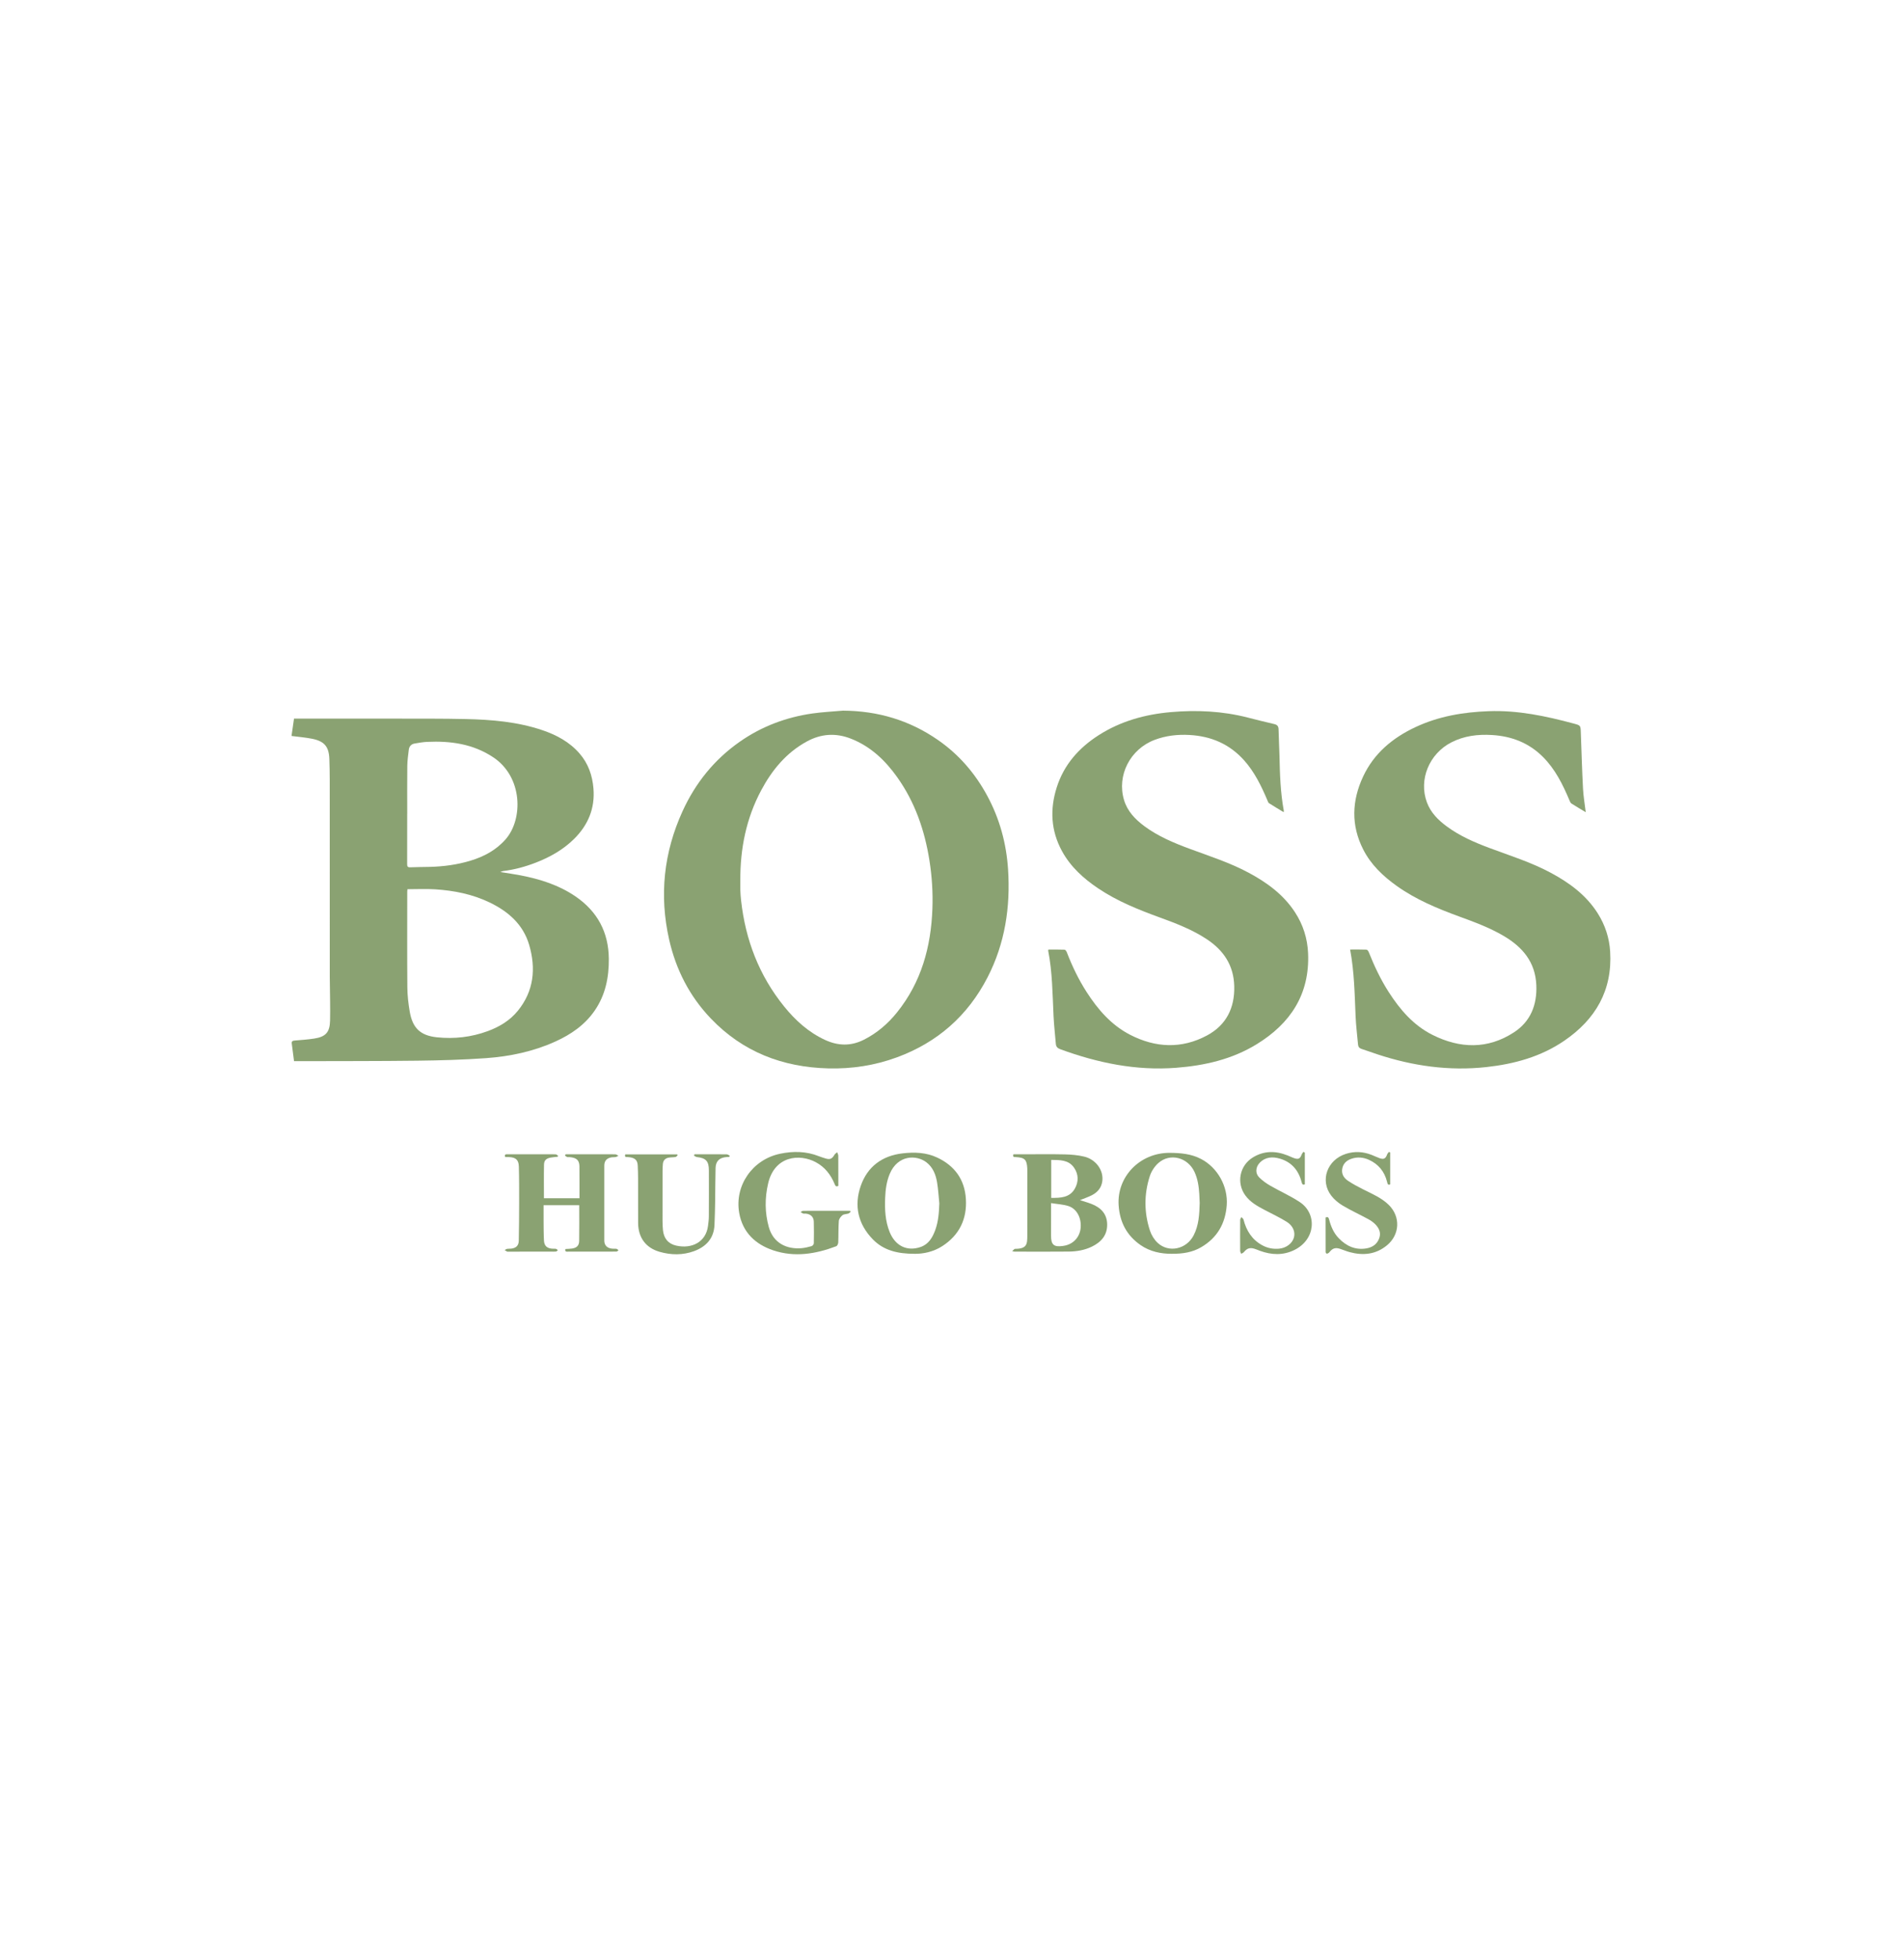 <svg width="209" height="215" viewBox="0 0 209 215" fill="none" xmlns="http://www.w3.org/2000/svg">
<g clip-path="url(#clip0_1357_34364)">
<path d="M32 80.779C32.091 80.141 32.181 79.515 32.273 78.874C32.76 78.874 33.228 78.874 33.696 78.874C36.912 78.874 40.127 78.869 43.343 78.876C45.946 78.881 48.549 78.865 51.151 78.923C53.986 78.988 56.808 79.224 59.522 80.14C61.088 80.668 62.514 81.433 63.618 82.705C64.575 83.807 65.025 85.113 65.143 86.544C65.323 88.719 64.559 90.547 63.033 92.064C61.839 93.25 60.4 94.066 58.841 94.672C57.673 95.126 56.47 95.457 55.221 95.607C55.156 95.615 55.093 95.652 54.92 95.714C55.732 95.845 56.433 95.942 57.127 96.076C59.285 96.492 61.358 97.145 63.191 98.404C65.579 100.044 66.801 102.318 66.829 105.224C66.849 107.283 66.456 109.231 65.258 110.953C64.177 112.509 62.677 113.539 60.98 114.31C58.559 115.411 55.989 115.953 53.359 116.142C50.858 116.322 48.345 116.39 45.837 116.421C41.538 116.474 37.237 116.46 32.937 116.474C32.724 116.474 32.51 116.474 32.276 116.474C32.19 115.802 32.109 115.172 32.027 114.542C31.993 114.284 32.124 114.225 32.358 114.207C33.069 114.152 33.782 114.1 34.486 113.993C35.742 113.803 36.201 113.307 36.23 112.034C36.261 110.633 36.218 109.232 36.207 107.831C36.205 107.639 36.198 107.448 36.198 107.257C36.198 100.774 36.2 94.292 36.196 87.809C36.195 86.306 36.207 84.802 36.152 83.301C36.102 81.926 35.584 81.346 34.236 81.082C33.525 80.943 32.799 80.884 32 80.779V80.779ZM44.724 97.6C44.716 97.685 44.702 97.771 44.702 97.858C44.702 101.365 44.685 104.873 44.714 108.38C44.722 109.266 44.825 110.159 44.975 111.033C45.283 112.839 46.142 113.663 47.966 113.854C49.864 114.051 51.731 113.841 53.535 113.178C54.825 112.704 55.978 112.009 56.85 110.935C58.608 108.767 58.842 106.293 58.087 103.713C57.432 101.48 55.813 100.054 53.77 99.066C51.87 98.146 49.839 97.744 47.754 97.611C46.754 97.547 45.747 97.6 44.724 97.6V97.6ZM44.701 89.329H44.697C44.697 91.166 44.701 93.004 44.692 94.841C44.691 95.1 44.752 95.207 45.032 95.195C45.745 95.165 46.459 95.166 47.173 95.149C48.684 95.11 50.173 94.913 51.623 94.476C53.124 94.023 54.466 93.311 55.518 92.102C57.429 89.904 57.401 85.283 54.137 83.116C51.931 81.652 49.463 81.309 46.891 81.427C46.436 81.447 45.982 81.532 45.53 81.606C45.146 81.67 44.916 81.912 44.871 82.299C44.805 82.88 44.716 83.463 44.708 84.045C44.687 85.806 44.701 87.567 44.701 89.329H44.701Z" fill="#8AA272"/>
<path d="M92.548 78C96.352 78.024 99.828 79.051 102.953 81.217C105.258 82.813 107.039 84.881 108.369 87.344C109.73 89.862 110.466 92.565 110.653 95.406C110.926 99.548 110.32 103.55 108.402 107.274C106.231 111.489 102.899 114.421 98.441 116.058C96.017 116.948 93.505 117.331 90.934 117.267C85.916 117.144 81.534 115.462 78.024 111.787C75.689 109.343 74.198 106.427 73.453 103.139C72.352 98.276 72.856 93.567 74.925 89.033C76.341 85.932 78.414 83.358 81.22 81.4C83.617 79.727 86.283 78.727 89.164 78.312C90.284 78.152 91.419 78.1 92.547 77.999L92.548 78ZM81.263 96.622C81.263 96.992 81.252 97.362 81.266 97.732C81.28 98.101 81.309 98.469 81.349 98.837C81.828 103.158 83.323 107.071 86.07 110.466C87.308 111.997 88.745 113.3 90.558 114.139C91.986 114.8 93.394 114.843 94.826 114.121C96.264 113.395 97.452 112.376 98.454 111.133C101.137 107.807 102.199 103.918 102.349 99.729C102.413 97.956 102.3 96.188 102.022 94.432C101.498 91.126 100.43 88.031 98.473 85.288C97.158 83.443 95.556 81.92 93.4 81.075C91.729 80.42 90.112 80.534 88.541 81.398C86.292 82.634 84.74 84.525 83.555 86.744C81.907 89.829 81.248 93.149 81.264 96.622H81.263Z" fill="#8AA272"/>
<path d="M115.087 104.224C115.669 104.224 116.264 104.211 116.859 104.237C116.946 104.241 117.059 104.407 117.103 104.52C117.692 106.046 118.395 107.515 119.281 108.891C120.518 110.813 121.993 112.518 124.057 113.58C126.841 115.012 129.706 115.146 132.492 113.651C134.596 112.522 135.544 110.641 135.482 108.239C135.422 105.957 134.32 104.313 132.47 103.089C130.882 102.038 129.123 101.362 127.349 100.716C124.985 99.855 122.653 98.925 120.552 97.512C118.939 96.428 117.516 95.146 116.571 93.414C115.349 91.171 115.233 88.822 115.998 86.418C116.791 83.927 118.424 82.088 120.594 80.698C123.011 79.15 125.703 78.407 128.53 78.161C131.364 77.914 134.185 78.046 136.958 78.757C137.921 79.003 138.884 79.247 139.853 79.469C140.189 79.547 140.34 79.695 140.346 80.057C140.363 81.025 140.426 81.992 140.447 82.96C140.49 84.973 140.551 86.983 140.919 88.97C140.925 89.005 140.915 89.043 140.908 89.144C140.35 88.806 139.817 88.494 139.3 88.16C139.207 88.1 139.166 87.95 139.118 87.835C138.454 86.269 137.717 84.748 136.572 83.463C134.972 81.668 132.948 80.803 130.572 80.671C129.256 80.597 127.981 80.742 126.743 81.208C124.06 82.219 122.574 85.103 123.383 87.808C123.748 89.029 124.589 89.914 125.59 90.661C127.12 91.803 128.86 92.523 130.632 93.18C132.793 93.981 134.993 94.683 137.036 95.776C139.049 96.853 140.863 98.165 142.137 100.11C143.039 101.484 143.519 103.002 143.588 104.641C143.775 109.128 141.657 112.331 137.953 114.609C135.24 116.277 132.225 116.96 129.083 117.202C124.686 117.538 120.489 116.663 116.388 115.164C116.081 115.052 115.924 114.887 115.898 114.572C115.814 113.558 115.696 112.545 115.647 111.529C115.532 109.126 115.523 106.715 115.057 104.341C115.052 104.319 115.068 104.293 115.088 104.223L115.087 104.224Z" fill="#8AA272"/>
<path d="M174.067 89.15C173.507 88.813 172.992 88.512 172.49 88.19C172.396 88.129 172.34 87.992 172.292 87.878C171.556 86.132 170.729 84.441 169.366 83.078C167.82 81.534 165.928 80.803 163.772 80.675C162.219 80.582 160.719 80.763 159.315 81.482C156.879 82.73 155.709 85.574 156.626 88.057C157.043 89.188 157.859 90.006 158.807 90.704C160.237 91.759 161.848 92.459 163.5 93.076C165.766 93.924 168.084 94.645 170.226 95.796C172.273 96.896 174.109 98.239 175.378 100.242C176.193 101.53 176.654 102.941 176.745 104.451C177.003 108.704 175.137 111.894 171.698 114.238C169.128 115.991 166.218 116.787 163.163 117.122C159.062 117.572 155.077 117.004 151.179 115.717C150.61 115.529 150.049 115.319 149.477 115.138C149.225 115.058 149.093 114.913 149.07 114.653C148.98 113.626 148.847 112.6 148.803 111.572C148.697 109.131 148.664 106.687 148.2 104.219C148.816 104.219 149.411 104.208 150.003 104.232C150.091 104.236 150.205 104.399 150.25 104.512C150.856 106.031 151.549 107.506 152.435 108.885C153.677 110.819 155.156 112.542 157.243 113.589C160.256 115.099 163.304 115.189 166.19 113.306C168.003 112.123 168.731 110.305 168.641 108.138C168.536 105.582 167.114 103.932 165.026 102.709C163.489 101.809 161.827 101.198 160.163 100.59C157.763 99.712 155.413 98.733 153.315 97.237C151.813 96.166 150.499 94.919 149.647 93.255C148.282 90.587 148.385 87.888 149.63 85.228C150.823 82.679 152.87 80.983 155.376 79.808C157.924 78.613 160.627 78.16 163.424 78.059C166.619 77.943 169.684 78.595 172.734 79.414C173.502 79.621 173.497 79.613 173.526 80.43C173.599 82.466 173.659 84.502 173.764 86.537C173.807 87.385 173.954 88.228 174.064 89.15H174.067Z" fill="#8AA272"/>
<path d="M62.1 126.694C63.578 126.694 65.056 126.694 66.534 126.694C66.879 126.694 67.224 126.682 67.567 126.702C67.675 126.709 67.779 126.804 67.884 126.859C67.785 126.906 67.691 126.975 67.587 126.995C67.439 127.023 67.28 127.002 67.13 127.027C66.606 127.117 66.334 127.41 66.332 127.937C66.326 130.678 66.326 133.42 66.332 136.161C66.334 136.703 66.652 137.006 67.224 137.055C67.377 137.068 67.534 137.045 67.682 137.074C67.76 137.088 67.824 137.177 67.894 137.233C67.821 137.281 67.75 137.366 67.675 137.369C67.28 137.382 66.884 137.375 66.489 137.375C65.124 137.377 63.76 137.38 62.394 137.379C62.218 137.379 61.976 137.434 62.069 137.091C62.316 137.075 62.557 137.074 62.795 137.039C63.303 136.963 63.564 136.722 63.574 136.212C63.596 134.914 63.581 133.615 63.581 132.281H59.668C59.668 132.879 59.663 133.474 59.669 134.069C59.676 134.77 59.672 135.471 59.711 136.17C59.743 136.741 60.037 137.006 60.603 137.055C60.742 137.068 60.887 137.044 61.022 137.071C61.102 137.087 61.169 137.169 61.241 137.222C61.172 137.273 61.106 137.359 61.031 137.368C60.842 137.389 60.649 137.377 60.458 137.377C58.901 137.379 57.345 137.38 55.789 137.381C55.75 137.381 55.705 137.394 55.675 137.379C55.58 137.33 55.49 137.27 55.398 137.214C55.485 137.166 55.566 137.093 55.658 137.075C55.806 137.048 55.963 137.065 56.115 137.049C56.647 136.988 56.935 136.719 56.946 136.182C56.975 134.793 56.984 133.403 56.986 132.013C56.987 130.687 56.992 129.36 56.953 128.035C56.932 127.299 56.608 127.028 55.872 127.001C55.734 126.996 55.594 127.001 55.459 127.001C55.332 126.659 55.554 126.695 55.743 126.695C57.248 126.695 58.754 126.695 60.259 126.695C60.514 126.695 60.77 126.68 61.024 126.704C61.111 126.712 61.189 126.816 61.271 126.875C61.251 126.906 61.231 126.937 61.211 126.967C60.949 126.996 60.683 127.009 60.425 127.061C59.957 127.153 59.726 127.361 59.716 127.824C59.689 129.045 59.707 130.267 59.707 131.522H63.609C63.609 130.972 63.61 130.428 63.609 129.884C63.607 129.271 63.603 128.66 63.603 128.047C63.604 127.182 63.076 127.059 62.518 127.004C62.43 126.996 62.331 127.025 62.253 126.995C62.162 126.96 62.088 126.88 62.006 126.82C62.037 126.777 62.068 126.736 62.099 126.694H62.1Z" fill="#8AA272"/>
<path d="M111.24 126.695C111.598 126.695 111.966 126.695 112.333 126.695C113.851 126.695 115.369 126.67 116.886 126.705C117.595 126.721 118.317 126.784 119.003 126.947C120.302 127.255 121.157 128.457 121 129.644C120.904 130.374 120.471 130.877 119.834 131.196C119.42 131.405 118.975 131.552 118.544 131.728C118.958 131.862 119.388 131.98 119.801 132.14C120.82 132.534 121.51 133.215 121.532 134.371C121.555 135.575 120.875 136.336 119.846 136.834C119.051 137.218 118.191 137.362 117.322 137.372C115.333 137.396 113.343 137.378 111.353 137.377C111.317 137.377 111.279 137.365 111.11 137.334C111.252 137.207 111.333 137.073 111.413 137.073C112.76 137.068 112.764 136.542 112.766 135.552C112.771 133.243 112.768 130.934 112.768 128.627C112.768 128.499 112.771 128.372 112.764 128.244C112.711 127.279 112.49 127.058 111.515 127.003C111.336 126.993 111.13 127.028 111.241 126.696L111.24 126.695ZM115.374 132.052C115.374 132.293 115.374 132.418 115.374 132.542C115.374 133.574 115.373 134.606 115.372 135.638C115.371 136.62 115.682 136.892 116.653 136.759C116.754 136.745 116.855 136.729 116.954 136.705C117.912 136.476 118.553 135.712 118.626 134.718C118.704 133.655 118.187 132.67 117.284 132.378C116.693 132.189 116.05 132.162 115.375 132.053L115.374 132.052ZM115.392 131.48C116.416 131.486 117.414 131.459 117.978 130.474C118.412 129.717 118.401 128.885 117.892 128.156C117.286 127.289 116.337 127.326 115.392 127.31V131.48H115.392Z" fill="#8AA272"/>
<path d="M128.614 137.615C127.466 137.623 126.245 137.388 125.183 136.648C123.677 135.599 122.916 134.143 122.792 132.297C122.581 129.164 125.119 126.513 128.414 126.536C129.598 126.545 130.749 126.643 131.827 127.202C133.66 128.153 134.809 130.228 134.657 132.288C134.507 134.305 133.611 135.858 131.865 136.886C130.907 137.45 129.841 137.627 128.614 137.615ZM131.689 132.038C131.676 131.734 131.666 131.391 131.644 131.048C131.593 130.218 131.476 129.404 131.122 128.636C130.38 127.029 128.433 126.515 127.146 127.659C126.728 128.031 126.378 128.575 126.207 129.108C125.572 131.085 125.581 133.097 126.229 135.072C126.39 135.562 126.696 136.063 127.071 136.413C128.285 137.543 130.22 137.123 131.014 135.612C131.597 134.502 131.653 133.293 131.689 132.038L131.689 132.038Z" fill="#8AA272"/>
<path d="M100.397 137.617C98.498 137.62 96.983 137.236 95.809 136.029C94.185 134.36 93.728 132.34 94.48 130.171C95.214 128.05 96.831 126.852 99.067 126.593C100.366 126.442 101.673 126.483 102.889 127.059C104.8 127.964 105.892 129.471 106.023 131.592C106.16 133.806 105.304 135.571 103.423 136.782C102.43 137.421 101.305 137.63 100.398 137.617H100.397ZM103.108 132.074C103.029 131.302 102.987 130.524 102.859 129.761C102.717 128.919 102.405 128.127 101.703 127.583C100.596 126.725 98.54 126.751 97.663 128.85C97.313 129.686 97.2 130.568 97.163 131.462C97.111 132.742 97.167 134.014 97.654 135.222C98.273 136.758 99.577 137.388 101.065 136.866C101.939 136.56 102.362 135.826 102.658 135.02C103.006 134.074 103.073 133.081 103.109 132.074H103.108Z" fill="#8AA272"/>
<path d="M92.022 130.164C91.756 130.293 91.692 130.145 91.617 129.961C91.192 128.93 90.544 128.094 89.538 127.557C87.769 126.613 85.024 126.854 84.317 129.895C83.944 131.502 83.95 133.099 84.394 134.692C84.883 136.447 86.363 137.136 87.973 137.001C88.35 136.97 88.727 136.877 89.093 136.774C89.197 136.744 89.329 136.576 89.332 136.469C89.349 135.679 89.349 134.887 89.33 134.097C89.318 133.565 88.986 133.253 88.425 133.205C88.336 133.198 88.24 133.223 88.159 133.196C88.06 133.163 87.973 133.09 87.882 133.034C87.97 132.988 88.058 132.905 88.149 132.903C88.684 132.891 89.22 132.897 89.756 132.897C90.941 132.897 92.126 132.897 93.31 132.897C93.334 132.931 93.357 132.964 93.381 132.998C93.298 133.067 93.226 133.166 93.131 133.198C92.916 133.27 92.643 133.251 92.48 133.379C92.29 133.529 92.094 133.788 92.077 134.012C92.018 134.799 92.046 135.591 92.014 136.381C92.008 136.523 91.906 136.744 91.794 136.787C89.538 137.643 87.219 138.022 84.882 137.238C82.915 136.579 81.514 135.264 81.141 133.127C80.617 130.125 82.594 127.276 85.615 126.638C87.061 126.332 88.5 126.352 89.899 126.91C90.136 127.004 90.381 127.077 90.624 127.152C91.109 127.302 91.339 127.195 91.597 126.747C91.663 126.635 91.794 126.56 91.896 126.468C91.938 126.597 92.017 126.726 92.018 126.855C92.028 127.952 92.023 129.048 92.023 130.164H92.022Z" fill="#8AA272"/>
<path d="M68.634 126.705H74.316C74.342 126.733 74.368 126.76 74.394 126.788C74.316 126.858 74.248 126.975 74.161 126.99C73.911 127.035 73.652 127.018 73.402 127.062C73.019 127.13 72.794 127.369 72.762 127.764C72.741 128.018 72.728 128.273 72.727 128.528C72.723 130.365 72.721 132.202 72.725 134.038C72.725 134.368 72.74 134.701 72.774 135.029C72.867 135.927 73.351 136.525 74.237 136.721C75.961 137.103 77.487 136.313 77.715 134.57C77.761 134.217 77.809 133.86 77.81 133.505C77.82 131.821 77.818 130.137 77.813 128.453C77.811 127.45 77.485 127.102 76.495 126.999C76.385 126.988 76.283 126.897 76.177 126.842C76.194 126.793 76.211 126.744 76.228 126.694C76.671 126.694 77.114 126.694 77.558 126.694C78.297 126.694 79.037 126.687 79.777 126.701C79.887 126.703 79.996 126.798 80.105 126.851C80.09 126.893 80.074 126.935 80.058 126.977C79.948 126.985 79.837 126.992 79.727 127.001C78.98 127.061 78.571 127.444 78.548 128.187C78.513 129.384 78.522 130.582 78.502 131.78C78.487 132.671 78.469 133.562 78.429 134.452C78.362 135.94 77.493 136.846 76.175 137.329C74.946 137.778 73.663 137.759 72.413 137.402C70.879 136.965 70.053 135.826 70.045 134.228C70.036 132.583 70.045 130.937 70.041 129.292C70.039 128.833 70.025 128.375 70.002 127.917C69.972 127.303 69.666 127.049 68.923 127.001C68.754 126.99 68.526 127.048 68.633 126.705H68.634Z" fill="#8AA272"/>
<path d="M145.505 133.636C145.786 133.518 145.846 133.662 145.898 133.862C146.097 134.622 146.397 135.334 146.954 135.91C147.782 136.767 148.768 137.224 149.977 137.025C150.646 136.914 151.167 136.565 151.401 135.896C151.613 135.29 151.369 134.789 150.956 134.37C150.735 134.147 150.465 133.96 150.188 133.81C149.258 133.306 148.294 132.865 147.387 132.325C146.916 132.045 146.461 131.668 146.13 131.234C144.863 129.579 145.673 127.306 147.738 126.647C148.681 126.347 149.624 126.396 150.547 126.754C150.844 126.868 151.13 127.014 151.43 127.12C151.9 127.286 152.104 127.171 152.269 126.702C152.304 126.604 152.395 126.524 152.459 126.435C152.506 126.453 152.554 126.471 152.601 126.489V129.991C152.338 130.136 152.304 129.898 152.249 129.687C151.965 128.582 151.311 127.779 150.273 127.304C149.647 127.018 148.989 126.965 148.336 127.189C147.801 127.374 147.414 127.727 147.33 128.327C147.251 128.889 147.532 129.308 147.954 129.593C148.49 129.955 149.067 130.26 149.645 130.551C150.623 131.045 151.644 131.466 152.441 132.248C153.752 133.535 153.666 135.514 152.247 136.685C151.02 137.698 149.621 137.832 148.135 137.429C147.779 137.332 147.439 137.179 147.087 137.068C146.565 136.904 146.258 137.016 145.921 137.45C145.861 137.529 145.751 137.584 145.654 137.61C145.621 137.618 145.511 137.502 145.511 137.442C145.503 136.169 145.505 134.895 145.505 133.636V133.636Z" fill="#8AA272"/>
<path d="M143.23 126.507V129.997C143.031 130.071 142.94 130.012 142.876 129.754C142.552 128.458 141.771 127.54 140.474 127.167C139.693 126.942 138.901 126.974 138.273 127.63C137.833 128.089 137.765 128.765 138.206 129.216C138.563 129.581 139 129.888 139.445 130.146C140.513 130.763 141.657 131.262 142.68 131.943C144.59 133.214 144.439 136.035 142.082 137.198C140.847 137.807 139.57 137.753 138.297 137.286C138.093 137.212 137.895 137.12 137.688 137.058C137.185 136.909 136.879 137.02 136.543 137.427C136.471 137.513 136.347 137.556 136.248 137.619C136.207 137.512 136.133 137.405 136.132 137.298C136.124 136.163 136.124 135.027 136.134 133.891C136.134 133.79 136.22 133.689 136.266 133.588C136.346 133.679 136.473 133.758 136.5 133.862C136.815 135.09 137.439 136.082 138.586 136.696C139.155 137 139.759 137.111 140.397 137.055C141.184 136.988 141.857 136.479 142.035 135.82C142.198 135.218 141.936 134.536 141.236 134.102C140.46 133.62 139.624 133.231 138.814 132.803C138.023 132.385 137.243 131.957 136.699 131.21C135.698 129.837 136.07 127.934 137.52 127.043C138.752 126.287 140.029 126.301 141.335 126.82C141.595 126.923 141.847 127.053 142.114 127.137C142.537 127.269 142.72 127.157 142.873 126.741C142.914 126.63 142.997 126.534 143.062 126.431C143.118 126.456 143.173 126.481 143.229 126.506L143.23 126.507Z" fill="#8AA272"/>
</g>
<defs>
<clipPath id="clip0_1357_34364">
<rect width="144.77" height="59.668" fill="white" transform="translate(32 78)"/>
</clipPath>
</defs>
</svg>
